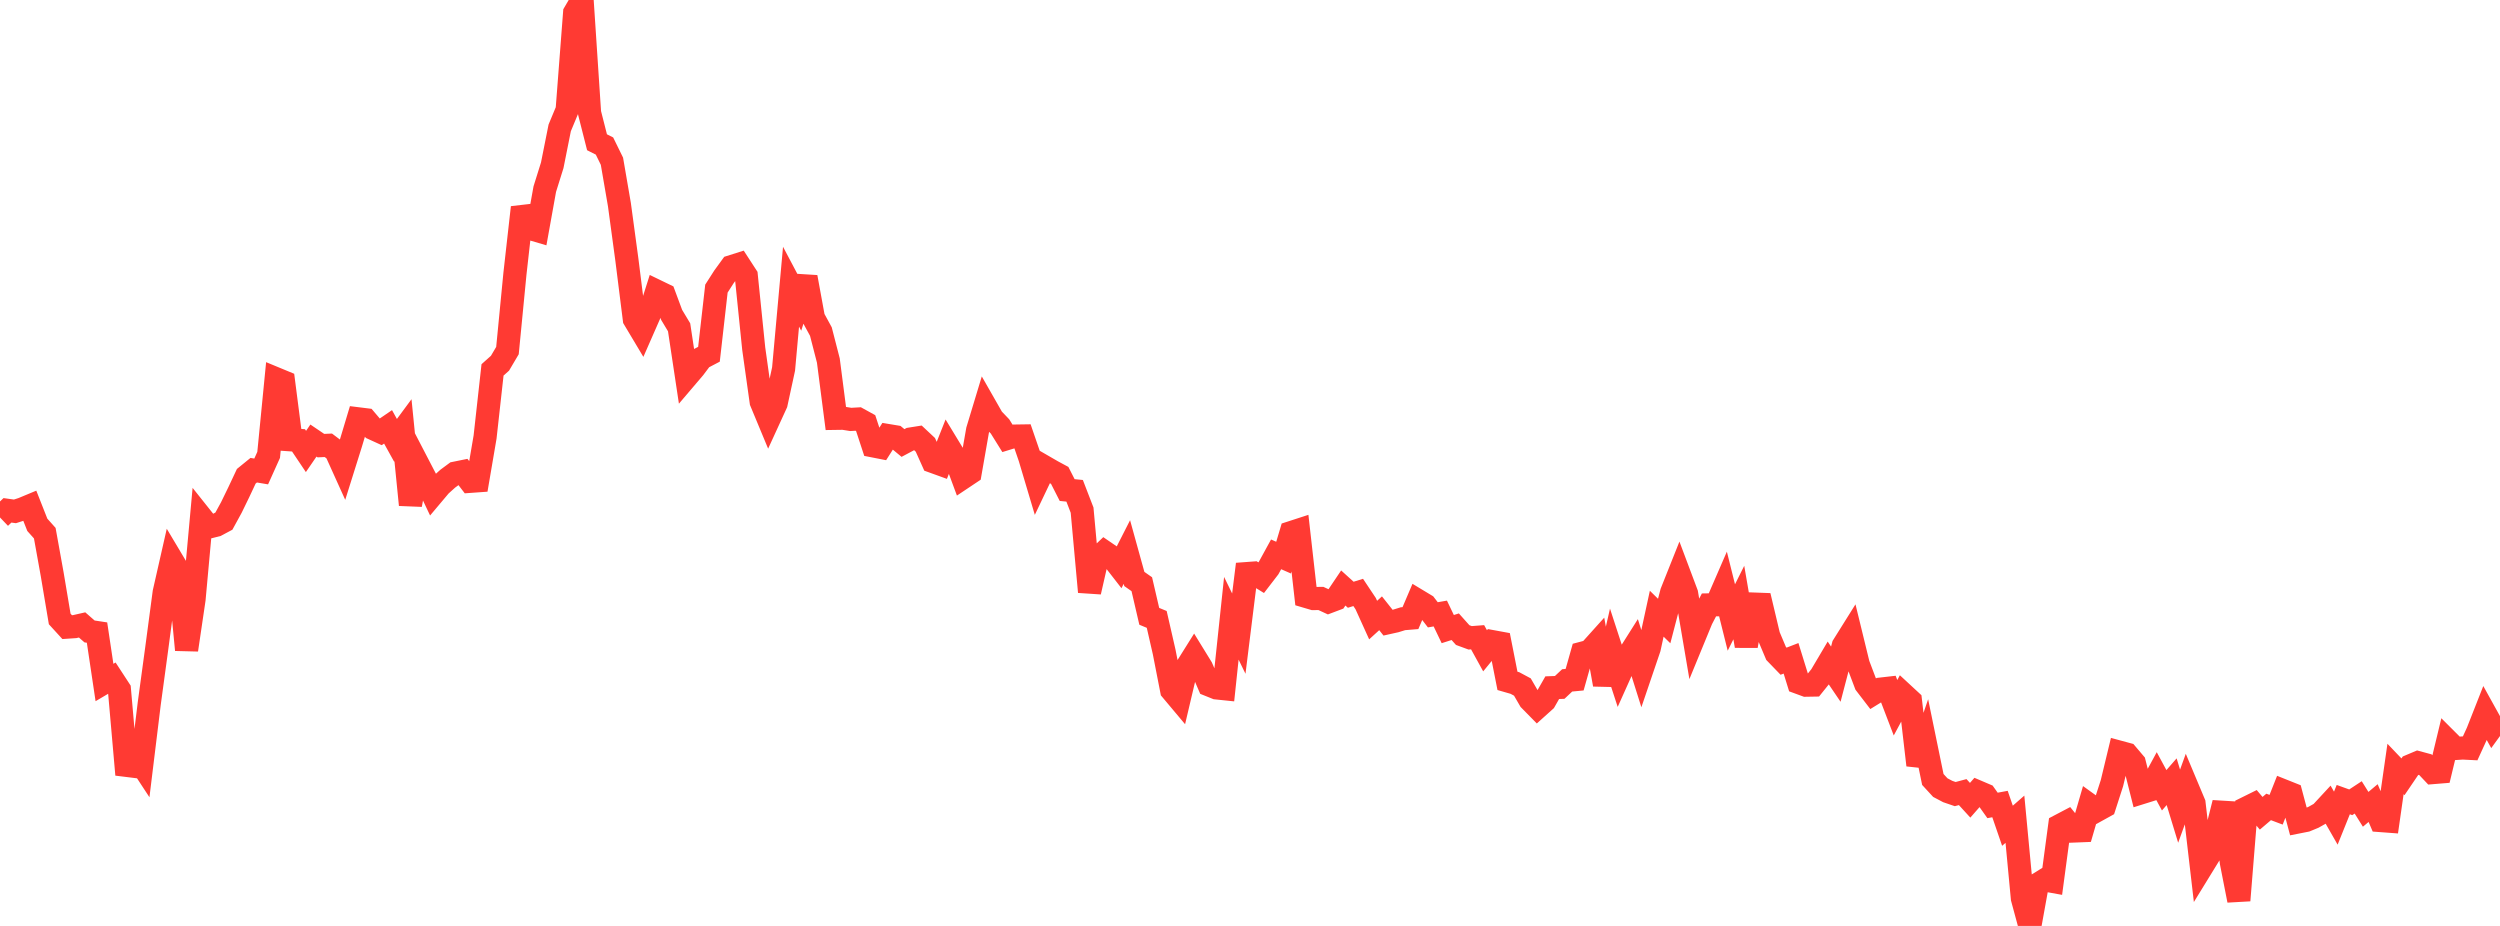 <?xml version="1.0" standalone="no"?>
<!DOCTYPE svg PUBLIC "-//W3C//DTD SVG 1.1//EN" "http://www.w3.org/Graphics/SVG/1.1/DTD/svg11.dtd">

<svg width="135" height="50" viewBox="0 0 135 50" preserveAspectRatio="none" 
  xmlns="http://www.w3.org/2000/svg"
  xmlns:xlink="http://www.w3.org/1999/xlink">


<polyline points="0.0, 27.943 0.403, 27.558 0.806, 27.614 1.209, 27.485 1.612, 27.317 2.015, 28.34 2.418, 28.791 2.821, 31.027 3.224, 33.424 3.627, 33.865 4.03, 33.838 4.433, 33.746 4.836, 34.098 5.239, 34.159 5.642, 36.855 6.045, 36.617 6.448, 37.235 6.851, 41.83 7.254, 40.666 7.657, 41.281 8.06, 37.988 8.463, 35.02 8.866, 31.989 9.269, 30.214 9.672, 30.889 10.075, 35.093 10.478, 32.364 10.881, 27.952 11.284, 28.458 11.687, 28.356 12.09, 28.141 12.493, 27.405 12.896, 26.576 13.299, 25.718 13.701, 25.391 14.104, 25.459 14.507, 24.564 14.91, 20.456 15.313, 20.623 15.716, 23.751 16.119, 23.779 16.522, 24.379 16.925, 23.791 17.328, 24.064 17.731, 24.046 18.134, 24.35 18.537, 25.241 18.94, 23.957 19.343, 22.617 19.746, 22.667 20.149, 23.141 20.552, 23.325 20.955, 23.05 21.358, 23.777 21.761, 23.232 22.164, 27.26 22.567, 25.063 22.97, 25.839 23.373, 26.69 23.776, 26.211 24.179, 25.848 24.582, 25.55 24.985, 25.468 25.388, 25.992 25.791, 25.963 26.194, 23.601 26.597, 19.974 27.0, 19.614 27.403, 18.931 27.806, 14.786 28.209, 11.202 28.612, 12.332 29.015, 12.451 29.418, 10.213 29.821, 8.924 30.224, 6.906 30.627, 5.937 31.03, 0.69 31.433, 0.0 31.836, 6.094 32.239, 7.682 32.642, 7.885 33.045, 8.707 33.448, 11.048 33.851, 14.022 34.254, 17.235 34.657, 17.91 35.06, 16.992 35.463, 15.724 35.866, 15.919 36.269, 17.004 36.672, 17.675 37.075, 20.35 37.478, 19.877 37.881, 19.341 38.284, 19.13 38.687, 15.585 39.09, 14.955 39.493, 14.401 39.896, 14.273 40.299, 14.893 40.701, 18.826 41.104, 21.697 41.507, 22.667 41.91, 21.788 42.313, 19.925 42.716, 15.482 43.119, 16.245 43.522, 14.966 43.925, 17.166 44.328, 17.905 44.731, 19.47 45.134, 22.59 45.537, 22.584 45.94, 22.649 46.343, 22.626 46.746, 22.848 47.149, 24.076 47.552, 24.155 47.955, 23.521 48.358, 23.588 48.761, 23.922 49.164, 23.708 49.567, 23.644 49.97, 24.022 50.373, 24.919 50.776, 25.065 51.179, 24.05 51.582, 24.714 51.985, 25.802 52.388, 25.533 52.791, 23.23 53.194, 21.898 53.597, 22.604 54.0, 23.026 54.403, 23.673 54.806, 23.549 55.209, 23.543 55.612, 24.715 56.015, 26.067 56.418, 25.221 56.821, 25.454 57.224, 25.671 57.627, 26.463 58.03, 26.503 58.433, 27.548 58.836, 31.962 59.239, 30.192 59.642, 29.808 60.045, 30.084 60.448, 30.602 60.851, 29.81 61.254, 31.265 61.657, 31.547 62.06, 33.281 62.463, 33.448 62.866, 35.209 63.269, 37.271 63.672, 37.751 64.075, 36.04 64.478, 35.397 64.881, 36.052 65.284, 36.984 65.687, 37.146 66.09, 37.188 66.493, 33.388 66.896, 34.216 67.299, 30.976 67.701, 30.946 68.104, 31.195 68.507, 30.671 68.91, 29.935 69.313, 30.112 69.716, 28.763 70.119, 28.632 70.522, 32.203 70.925, 32.322 71.328, 32.316 71.731, 32.502 72.134, 32.35 72.537, 31.752 72.94, 32.117 73.343, 31.991 73.746, 32.596 74.149, 33.484 74.552, 33.117 74.955, 33.625 75.358, 33.535 75.761, 33.411 76.164, 33.378 76.567, 32.433 76.97, 32.676 77.373, 33.2 77.776, 33.13 78.179, 33.971 78.582, 33.843 78.985, 34.294 79.388, 34.442 79.791, 34.411 80.194, 35.143 80.597, 34.651 81.0, 34.725 81.403, 36.767 81.806, 36.883 82.209, 37.099 82.612, 37.793 83.015, 38.203 83.418, 37.841 83.821, 37.135 84.224, 37.12 84.627, 36.741 85.03, 36.703 85.433, 35.276 85.836, 35.169 86.239, 34.721 86.642, 36.965 87.045, 35.205 87.448, 36.441 87.851, 35.543 88.254, 34.905 88.657, 36.184 89.06, 34.999 89.463, 33.14 89.866, 33.535 90.269, 31.988 90.672, 30.977 91.075, 32.051 91.478, 34.42 91.881, 33.44 92.284, 32.665 92.687, 32.658 93.09, 31.729 93.493, 33.345 93.896, 32.538 94.299, 34.88 94.701, 32.62 95.104, 32.635 95.507, 34.333 95.91, 35.288 96.313, 35.705 96.716, 35.549 97.119, 36.852 97.522, 37 97.925, 36.993 98.328, 36.492 98.731, 35.811 99.134, 36.405 99.537, 34.865 99.94, 34.221 100.343, 35.871 100.746, 36.936 101.149, 37.461 101.552, 37.213 101.955, 37.167 102.358, 38.219 102.761, 37.47 103.164, 37.843 103.567, 41.315 103.97, 40.133 104.373, 42.091 104.776, 42.53 105.179, 42.743 105.582, 42.881 105.985, 42.773 106.388, 43.214 106.791, 42.754 107.194, 42.926 107.597, 43.493 108.0, 43.418 108.403, 44.591 108.806, 44.238 109.209, 48.511 109.612, 50.0 110.015, 47.768 110.418, 47.518 110.821, 47.591 111.224, 44.585 111.627, 44.373 112.03, 44.873 112.433, 44.857 112.836, 43.472 113.239, 43.762 113.642, 43.539 114.045, 42.29 114.448, 40.618 114.851, 40.727 115.254, 41.202 115.657, 42.799 116.06, 42.673 116.463, 41.93 116.866, 42.675 117.269, 42.212 117.672, 43.533 118.075, 42.421 118.478, 43.381 118.881, 46.845 119.284, 46.189 119.687, 44.956 120.09, 43.355 120.493, 46.567 120.896, 48.622 121.299, 43.639 121.701, 43.44 122.104, 43.917 122.507, 43.574 122.91, 43.726 123.313, 42.707 123.716, 42.868 124.119, 44.381 124.522, 44.301 124.925, 44.135 125.328, 43.909 125.731, 43.474 126.134, 44.18 126.537, 43.179 126.94, 43.324 127.343, 43.059 127.746, 43.703 128.149, 43.366 128.552, 44.31 128.955, 44.34 129.358, 41.525 129.761, 41.947 130.164, 41.353 130.567, 41.183 130.97, 41.292 131.373, 41.719 131.776, 41.686 132.179, 40.015 132.582, 40.418 132.985, 40.392 133.388, 40.412 133.791, 39.532 134.194, 38.508 134.597, 39.235 135.0, 38.678" fill="none" stroke="#ff3a33" stroke-width="1.25"/>

</svg>